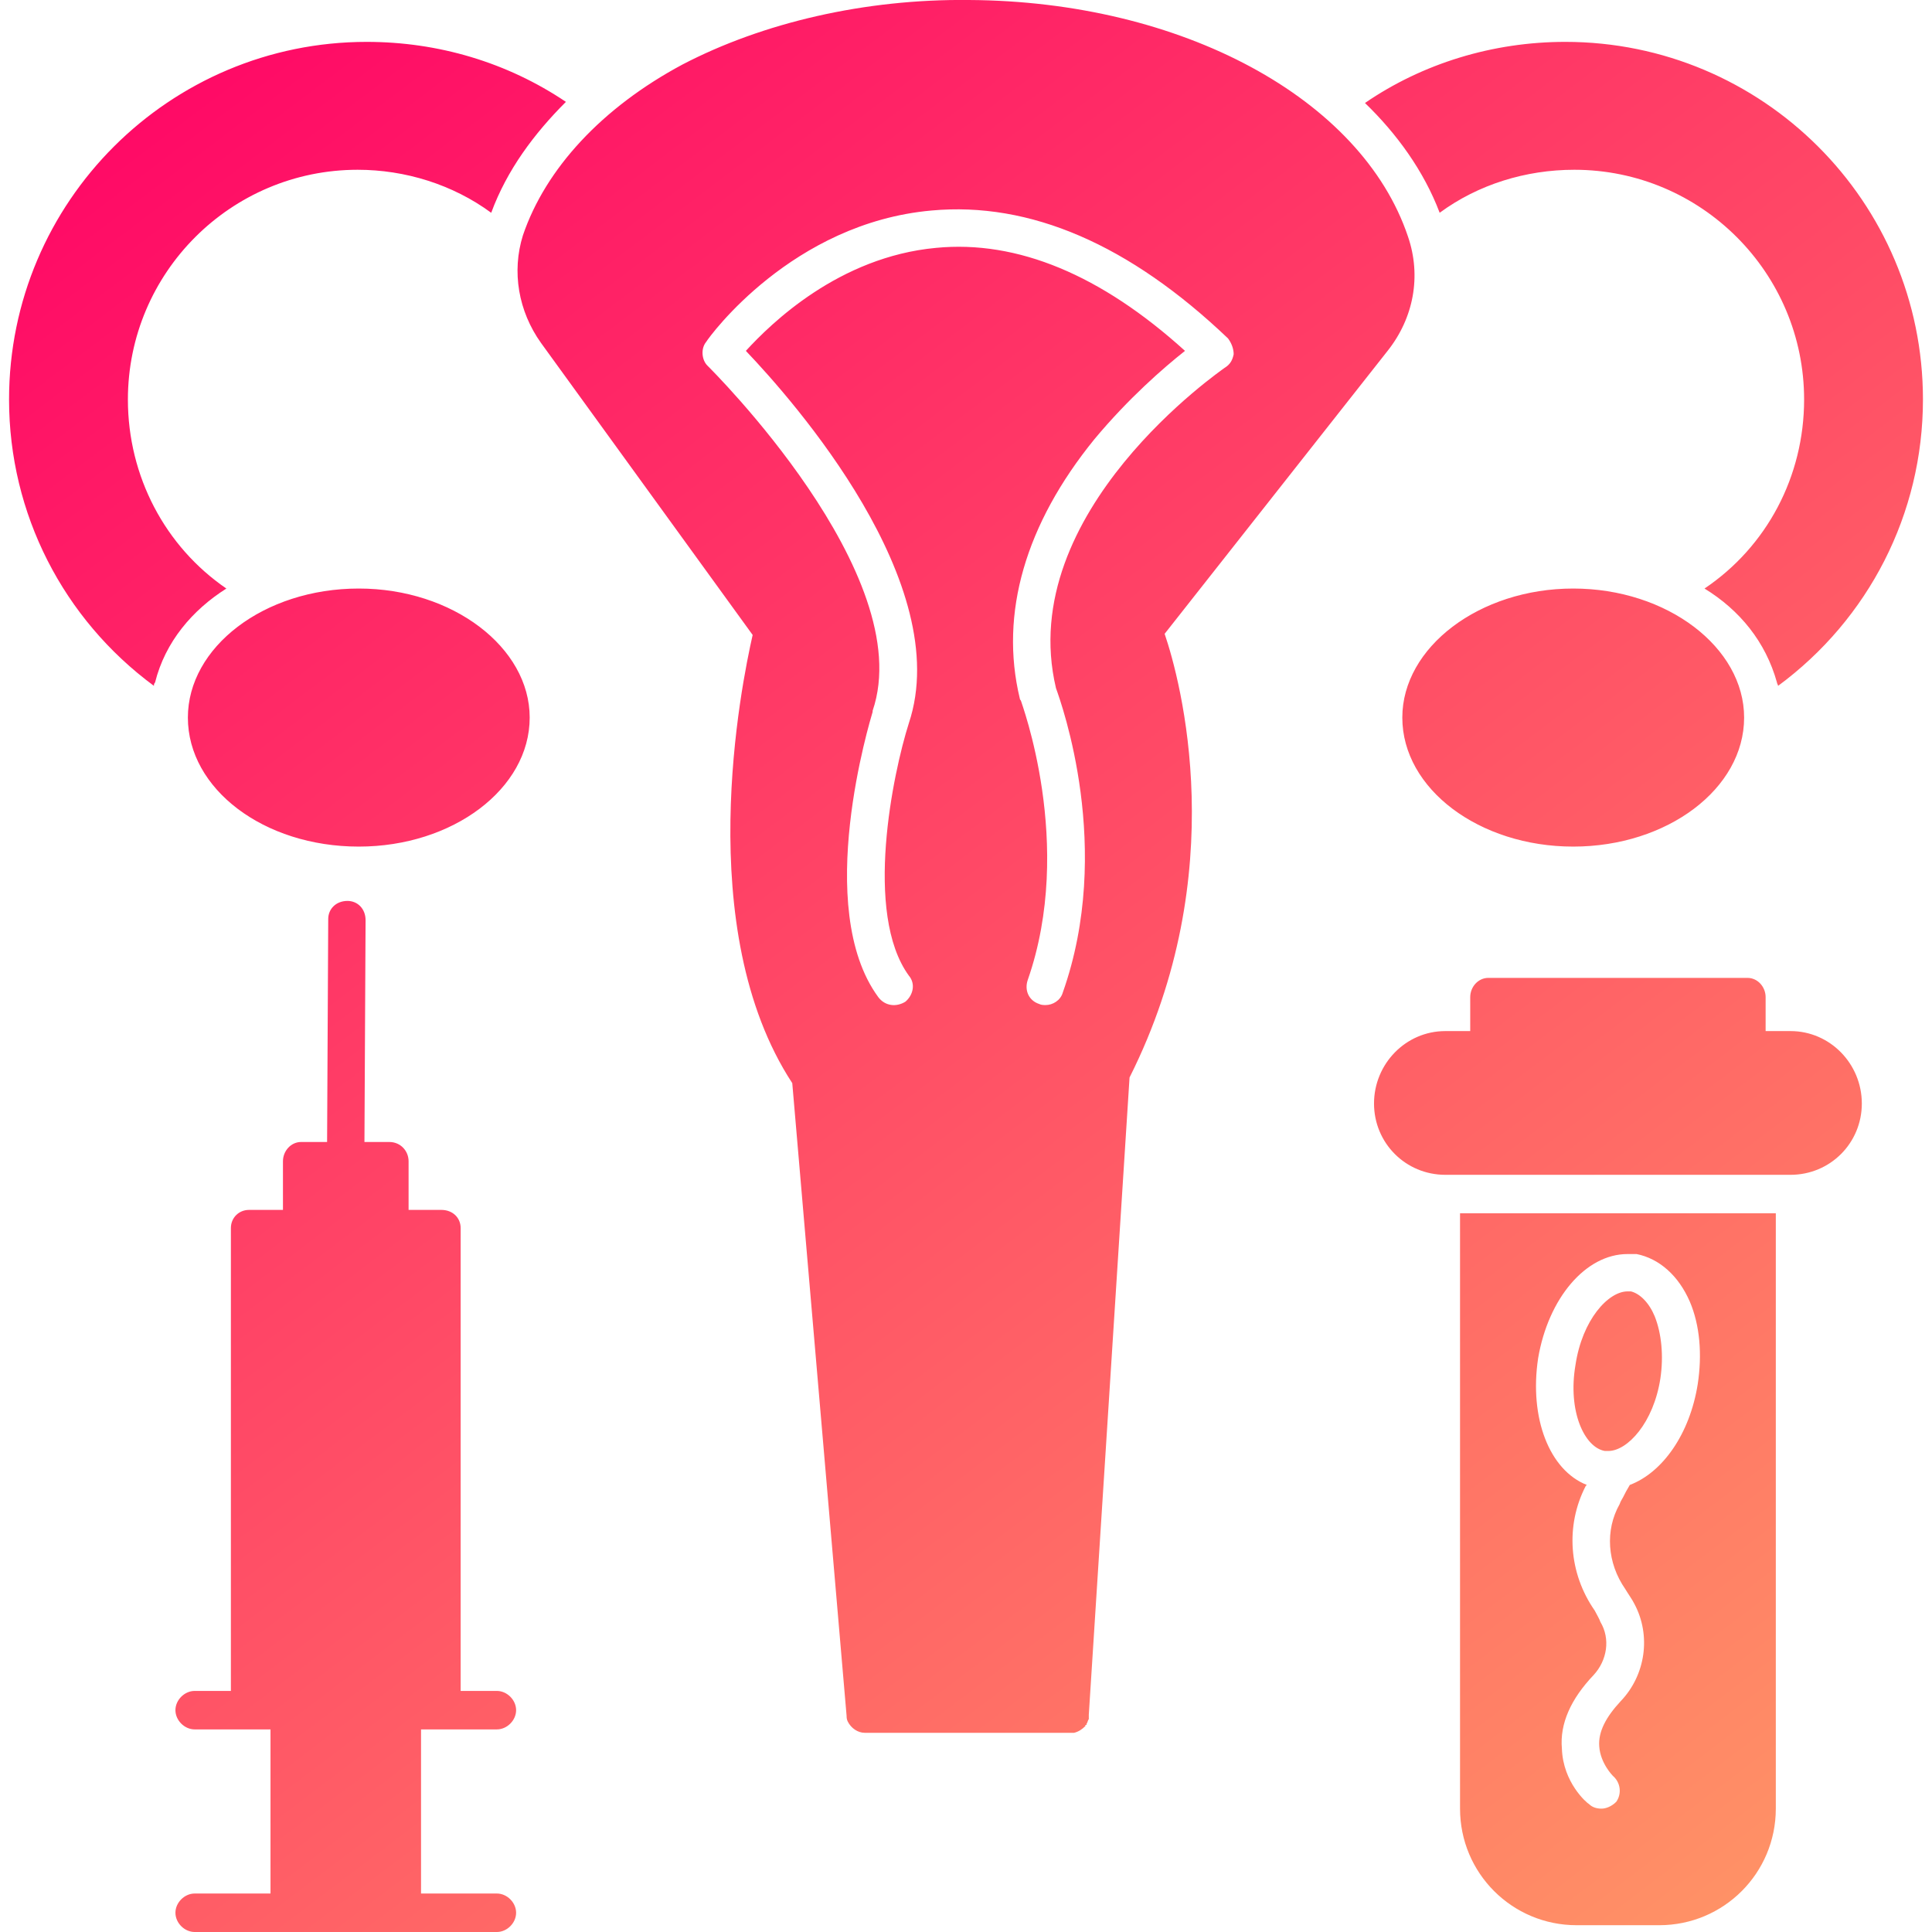 <svg clip-rule="evenodd" fill-rule="evenodd" height="512" image-rendering="optimizeQuality" shape-rendering="geometricPrecision" text-rendering="geometricPrecision" viewBox="0 0 1707 1707" width="512" xmlns="http://www.w3.org/2000/svg" xmlns:xlink="http://www.w3.org/1999/xlink"><linearGradient id="id0" gradientUnits="userSpaceOnUse" x1="134.402" x2="1572.26" y1="-95.661" y2="1802.32"><stop offset="0" stop-color="#f06"/><stop offset="1" stop-color="#f96"/></linearGradient><g id="Layer_x0020_1"><path d="m317 748c-84 0-151-51-151-114 0-62 67-114 151-114 83 0 151 52 151 114 0 63-68 114-151 114zm629 783h-182c-6 0-12-4-15-10-1-2-1-4-1-5l-48-559c-89-136-45-352-35-396l-187-258c-20-28-26-63-16-95 20-59 70-113 141-151 71-37 161-58 253-57 188 1 347 87 388 209 12 35 5 72-18 101l-197 250c14 41 60 211-31 392l-36 563v2 2c-1 1-1 3-2 4v1h-1v1c-3 3-6 5-10 6h-1-1zm-22-643c-2 0-4 0-6-1-9-3-13-12-10-21 42-120-6-246-6-247-1-1-1-2-1-2-18-75 5-154 66-229 30-36 61-63 80-78-74-67-148-98-220-91-86 8-146 67-168 91 42 44 185 206 144 329-14 44-40 168 0 223 6 7 4 17-3 23-8 5-18 4-24-4-58-79-7-245-5-252v-1c41-120-144-303-146-305-5-5-6-15-1-21 3-5 76-105 199-116 87-8 175 30 262 113 3 4 5 9 5 14-1 5-3 9-8 12-1 1-186 127-149 283 5 14 51 142 6 269-2 7-9 11-15 11zm-635 121 1-197c0-9 7-16 17-16 9 0 16 7 16 17l-1 196h22c10 0 17 8 17 17v43h29c10 0 17 7 17 16v409h32c9 0 17 8 17 17s-8 17-17 17h-49-18v145h67c9 0 17 8 17 17s-8 17-17 17h-84-99-84c-9 0-17-8-17-17s8-17 17-17h67v-145h-19-48c-9 0-17-8-17-17s8-17 17-17h32v-409c0-9 7-16 16-16h30v-43c0-9 7-17 16-17zm1177 692h-73c-57 0-103-46-103-103v-526h279v526c0 57-46 103-103 103zm-28-560c-17 0-40 25-46 65-7 41 8 73 26 76h3c17 0 40-25 46-64 3-20 1-40-5-55-5-12-13-20-21-22-1 0-2 0-3 0zm-23 457c-4 0-8-1-11-4-2-1-23-19-24-49-2-22 8-44 28-65 12-13 15-32 6-47-1-3-3-6-5-10-23-33-26-75-8-110l1-1c-33-13-51-59-43-112 9-53 42-92 79-92h8c20 4 37 19 47 42 9 21 11 47 7 73-7 44-31 78-60 89-3 5-4 7-6 11-1 2-2 3-3 6-13 23-11 52 5 75 3 5 6 9 8 13 15 28 10 63-12 86-13 14-20 27-19 40 1 15 12 26 12 26 7 6 8 16 3 23-4 4-9 6-13 6zm167-560h-305c-35 0-63-28-63-63s28-64 63-64h22v-30c0-9 7-17 16-17h229c9 0 16 8 16 17v30h22c35 0 63 29 63 64s-28 63-63 63zm-192-290c-83 0-151-51-151-114 0-62 68-114 151-114s151 52 151 114c0 63-68 114-151 114zm-1254-142c-80-59-128-152-128-253 0-175 142-316 316-316 63 0 124 18 176 53-28 28-52 60-66 98-34-25-76-38-118-38-112 0-203 91-203 203 0 68 33 130 87 167-30 19-54 47-63 83-1 1-1 2-1 3zm1370-86c55-37 88-99 88-167 0-112-91-203-203-203-43 0-85 13-119 38-14-37-38-70-66-97 51-35 113-54 177-54 174 0 316 141 316 316 0 101-48 194-128 253 0-1-1-2-1-3-10-36-33-64-64-83z" fill="url(#id0)"/></g></svg>